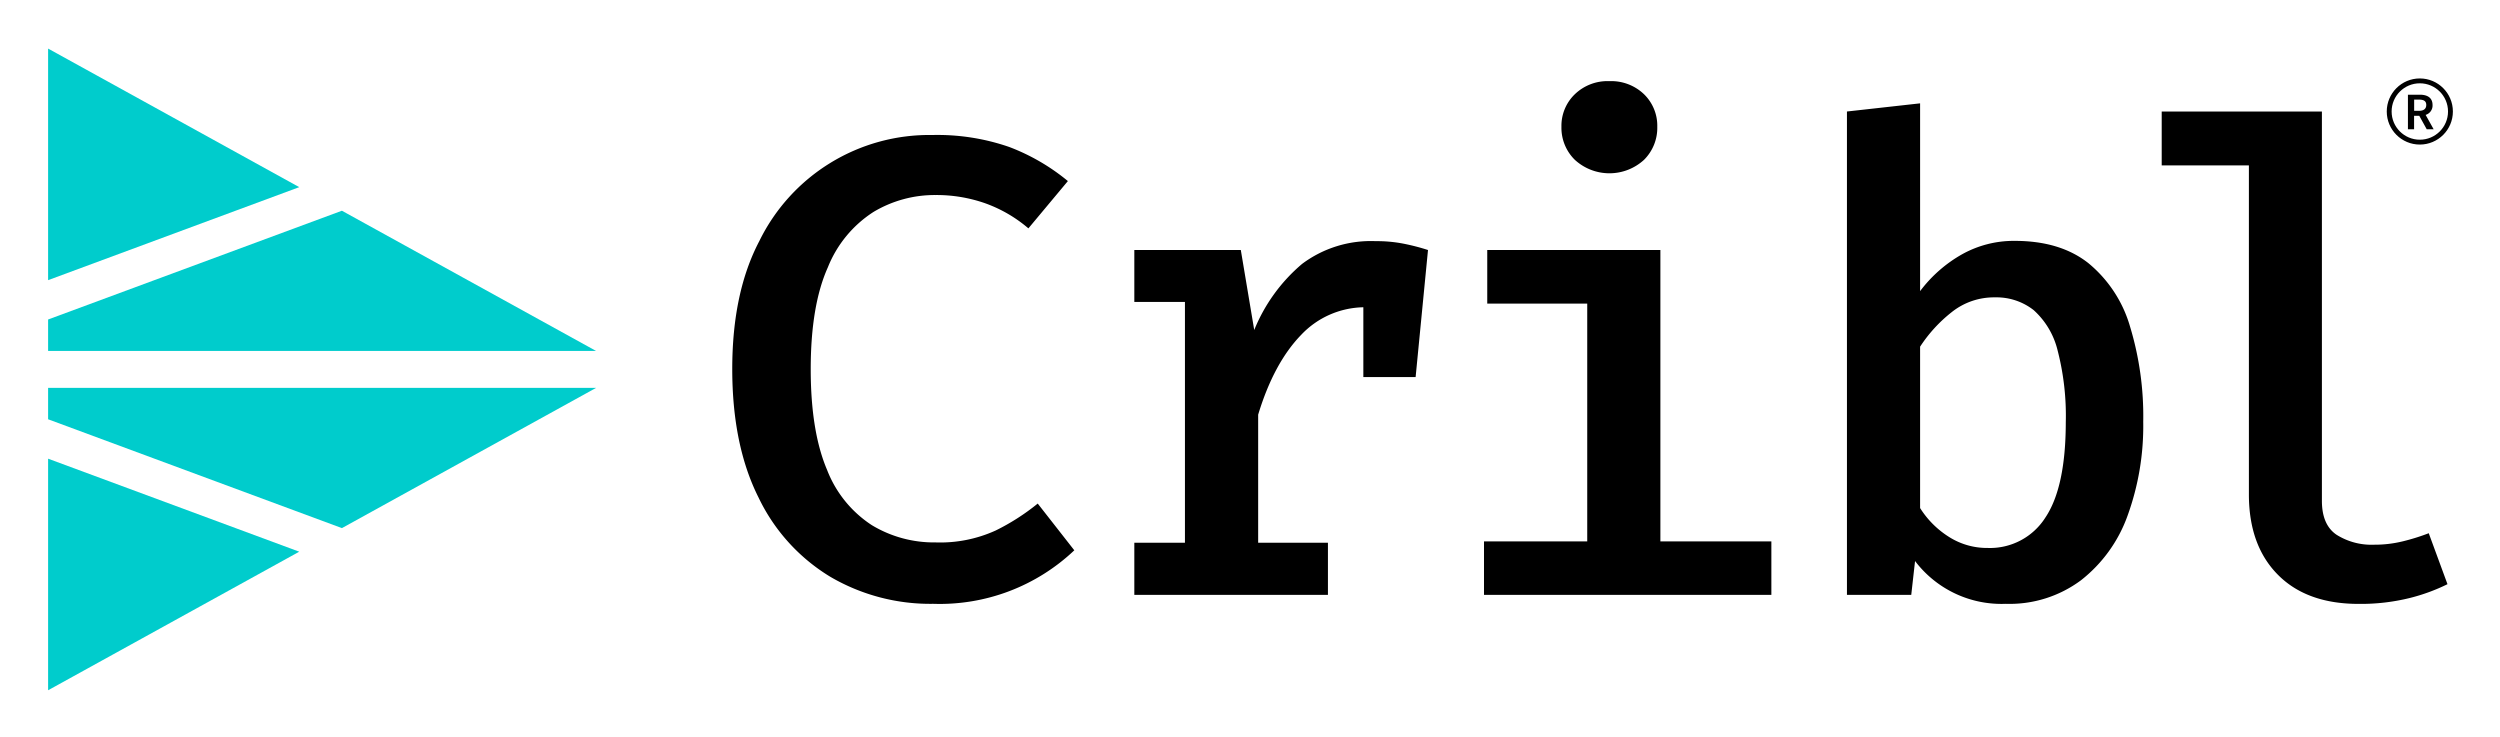 <svg xmlns="http://www.w3.org/2000/svg" role="img" viewBox="-8.01 60.99 416.26 122.76"><title>Cribl-01.svg</title><g data-name="Layer 2"><g data-name="Artwork Guidelines"><path fill="#0cc" d="M0 130.801v-5.227h91.241l-42.322 23.349L0 130.801zm41.816 22.048L0 175.921v-38.558l41.816 15.486zM0 114.188v5.238h91.241L48.919 96.077 0 114.188zm41.816-22.037L0 69.079v38.558l41.816-15.486z"/><path d="M147.184 83.471a36.497 36.497 0 0 1 12.849 1.992 34.539 34.539 0 0 1 9.763 5.676l-6.574 7.875a22.911 22.911 0 0 0-7.23-4.191 24.465 24.465 0 0 0-8.209-1.359 19.849 19.849 0 0 0-10.362 2.821 19.572 19.572 0 0 0-7.587 9.21q-2.855 6.355-2.855 16.97 0 10.362 2.717 16.752a19.261 19.261 0 0 0 7.449 9.21 20.01 20.01 0 0 0 10.615 2.878 22.312 22.312 0 0 0 10.005-1.98 36.992 36.992 0 0 0 7.011-4.49l6.09 7.783a32.582 32.582 0 0 1-23.498 8.911 32.951 32.951 0 0 1-17.108-4.49 31.085 31.085 0 0 1-11.962-13.194q-4.386-8.704-4.386-21.426t4.513-21.299a31.5 31.5 0 0 1 28.783-17.65zm78.473 18.087a23.153 23.153 0 0 0-4.605-.414 19.089 19.089 0 0 0-12.261 3.788 28.357 28.357 0 0 0-7.967 11.007l-2.234-13.321h-17.73v8.646h8.428v40.089h-8.428v8.681h32.237v-8.681h-11.617v-21.322q2.602-8.577 7.15-13.275a14.61 14.61 0 0 1 10.362-4.605V123.778h8.704l2.061-21.161a36.186 36.186 0 0 0-4.099-1.059zm42.794 1.059v48.516h18.479v8.9h-47.848v-8.9h17.189v-39.594h-16.648v-8.923zm-8.485-28.115a7.875 7.875 0 0 1 5.757 2.176 7.311 7.311 0 0 1 2.211 5.434 7.495 7.495 0 0 1-2.211 5.492 8.52 8.52 0 0 1-11.513 0 7.472 7.472 0 0 1-2.234-5.492 7.288 7.288 0 0 1 2.234-5.434 7.84 7.84 0 0 1 5.757-2.176zm51.728 34.965a22.635 22.635 0 0 1 6.988-6.136 17.65 17.65 0 0 1 8.785-2.234q7.564 0 12.261 3.719a21.345 21.345 0 0 1 6.908 10.5 51.406 51.406 0 0 1 2.211 15.934 43.749 43.749 0 0 1-2.613 15.612 23.855 23.855 0 0 1-7.748 10.742 19.906 19.906 0 0 1-12.538 3.926 18.053 18.053 0 0 1-15.094-7.127l-.633 5.63h-10.707V79.556l12.181-1.359zm11.26 42.76a10.914 10.914 0 0 0 9.602-5.066q3.385-5.054 3.396-15.877a43.497 43.497 0 0 0-1.359-11.939 13.217 13.217 0 0 0-3.995-6.724 10.028 10.028 0 0 0-6.447-2.118 11.271 11.271 0 0 0-7.184 2.452 23.993 23.993 0 0 0-5.273 5.757v26.872a15.359 15.359 0 0 0 4.916 4.87 11.812 11.812 0 0 0 6.344 1.773zm55.643-72.671v64.83q0 3.972 2.418 5.63a10.903 10.903 0 0 0 6.286 1.669 19.572 19.572 0 0 0 4.732-.553 35.31 35.31 0 0 0 4.352-1.359l3.12 8.485a31.42 31.42 0 0 1-6.286 2.303 33.894 33.894 0 0 1-8.508.979q-8.646 0-13.459-4.87t-4.812-13.355V88.525h-14.518V79.556zM396.051 82.515l-1.243-2.245h-.863V82.515h-1.025v-5.757h1.98c1.151 0 2.118.426 2.118 1.715a1.623 1.623 0 0 1-1.151 1.646l1.336 2.395zm-2.095-3.074h.806c.794 0 1.209-.334 1.209-.979s-.414-.887-1.209-.887h-.806z"/><circle cx="394.9" cy="79.556" r="5.1" fill="none" stroke="#000" stroke-miterlimit="10" stroke-width=".81"/></g></g></svg>